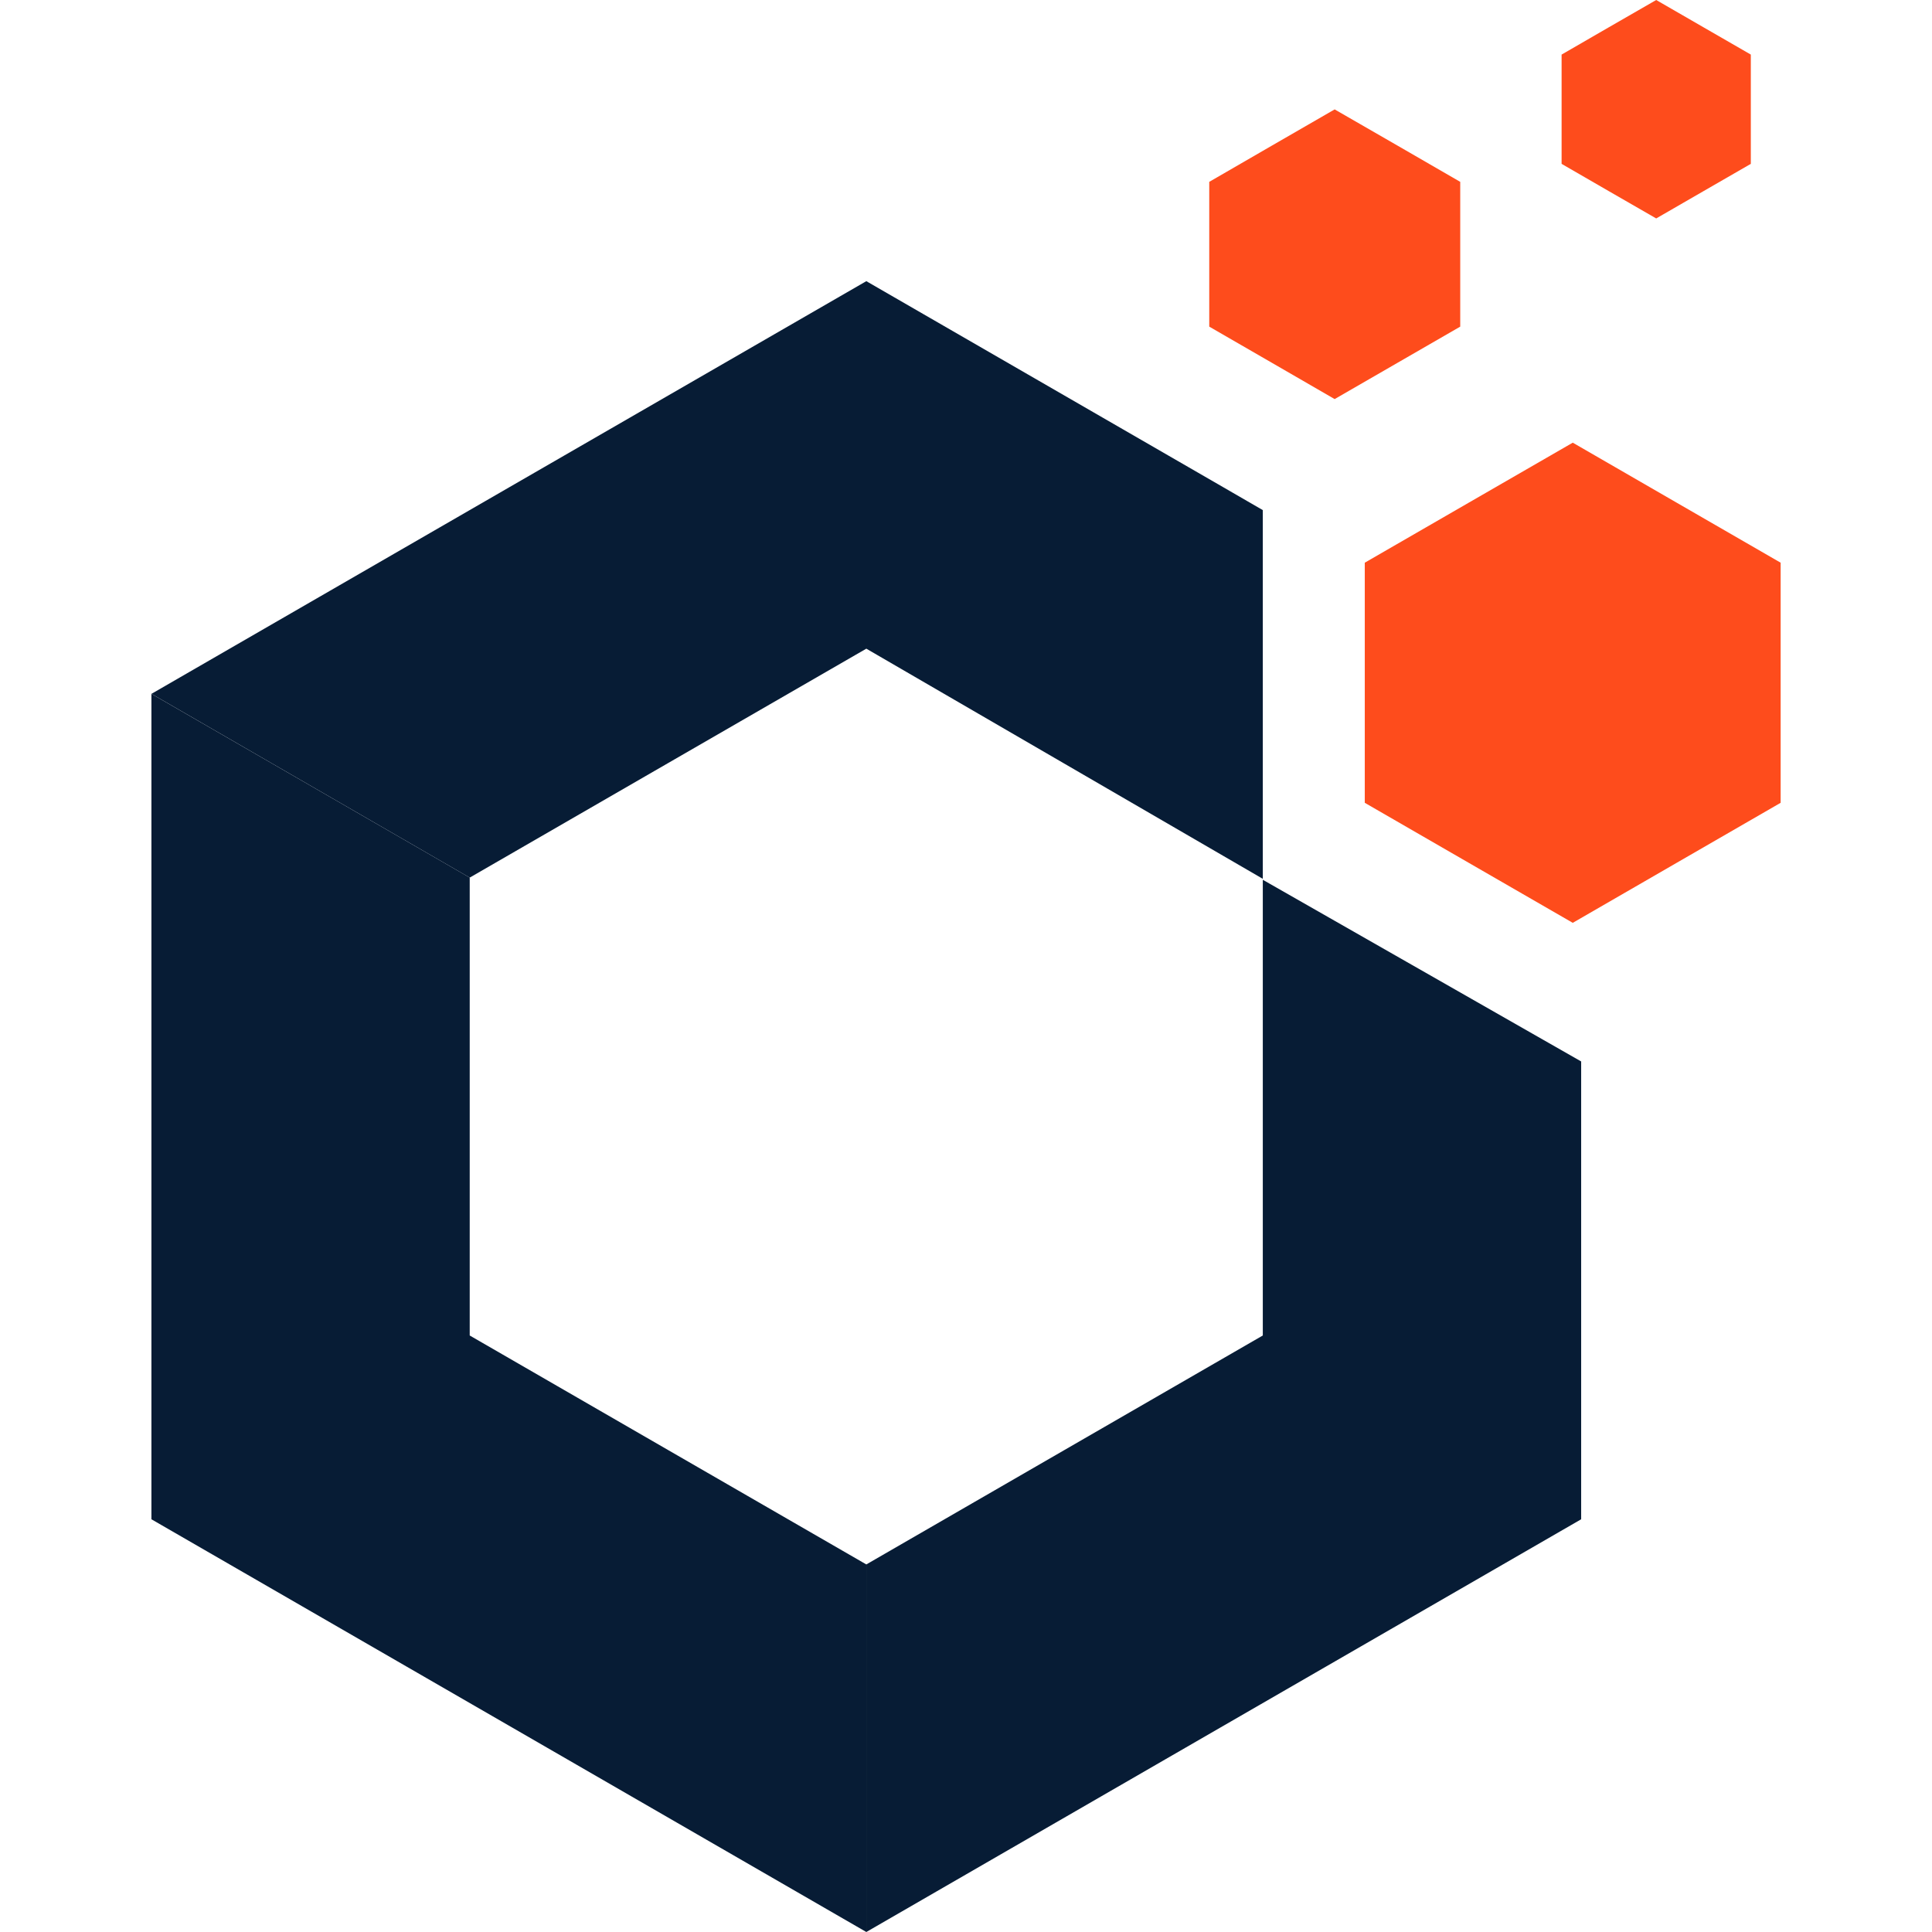<?xml version="1.0" encoding="utf-8"?>
<!-- Generator: Adobe Illustrator 16.0.0, SVG Export Plug-In . SVG Version: 6.00 Build 0)  -->
<!DOCTYPE svg PUBLIC "-//W3C//DTD SVG 1.1//EN" "http://www.w3.org/Graphics/SVG/1.1/DTD/svg11.dtd">
<svg version="1.1" id="Calque_1" xmlns="http://www.w3.org/2000/svg" xmlns:xlink="http://www.w3.org/1999/xlink" x="0px" y="0px"
	 width="32px" height="32px" viewBox="0 0 32 32" enable-background="new 0 0 32 32" xml:space="preserve">
<g>
	<polyline fill-rule="evenodd" clip-rule="evenodd" fill="#FE4C1C" points="26.05,7.332 27.771,8.326 29.493,9.32 29.493,11.31 
		29.493,13.297 27.771,14.291 26.05,15.285 24.327,14.291 22.605,13.297 22.605,11.31 22.605,9.32 24.327,8.326 	"/>
	<polyline fill-rule="evenodd" clip-rule="evenodd" fill="#FE4C1C" points="22.106,1.812 23.146,2.411 24.186,3.012 24.186,4.211 
		24.186,5.41 23.146,6.01 22.106,6.61 21.068,6.01 20.029,5.41 20.029,4.211 20.029,3.012 21.068,2.411 	"/>
	<polyline fill-rule="evenodd" clip-rule="evenodd" fill="#FE4C1C" points="27.432,0 28.215,0.452 28.999,0.904 28.999,1.81 
		28.999,2.714 28.215,3.166 27.432,3.618 26.647,3.166 25.865,2.714 25.865,1.81 25.865,0.904 26.647,0.452 	"/>
	<polyline fill-rule="evenodd" clip-rule="evenodd" fill="#071C35" points="14.349,32 8.429,28.582 2.508,25.164 2.508,18.328 
		2.508,11.492 7.78,14.536 7.78,18.328 7.78,22.12 11.064,24.016 14.349,25.912 	"/>
	<polyline fill-rule="evenodd" clip-rule="evenodd" fill="#071C35" points="11.064,12.64 14.349,10.744 20.916,14.556 20.916,8.449 
		20.268,8.074 14.349,4.657 8.429,8.074 2.509,11.492 7.78,14.536 	"/>
	<polyline fill-rule="evenodd" clip-rule="evenodd" fill="#071C35" points="20.268,28.582 26.189,25.164 26.189,18.328 
		26.189,17.581 20.916,14.572 20.916,18.328 20.916,22.12 17.632,24.016 14.349,25.912 14.349,32 	"/>
</g>
</svg>
